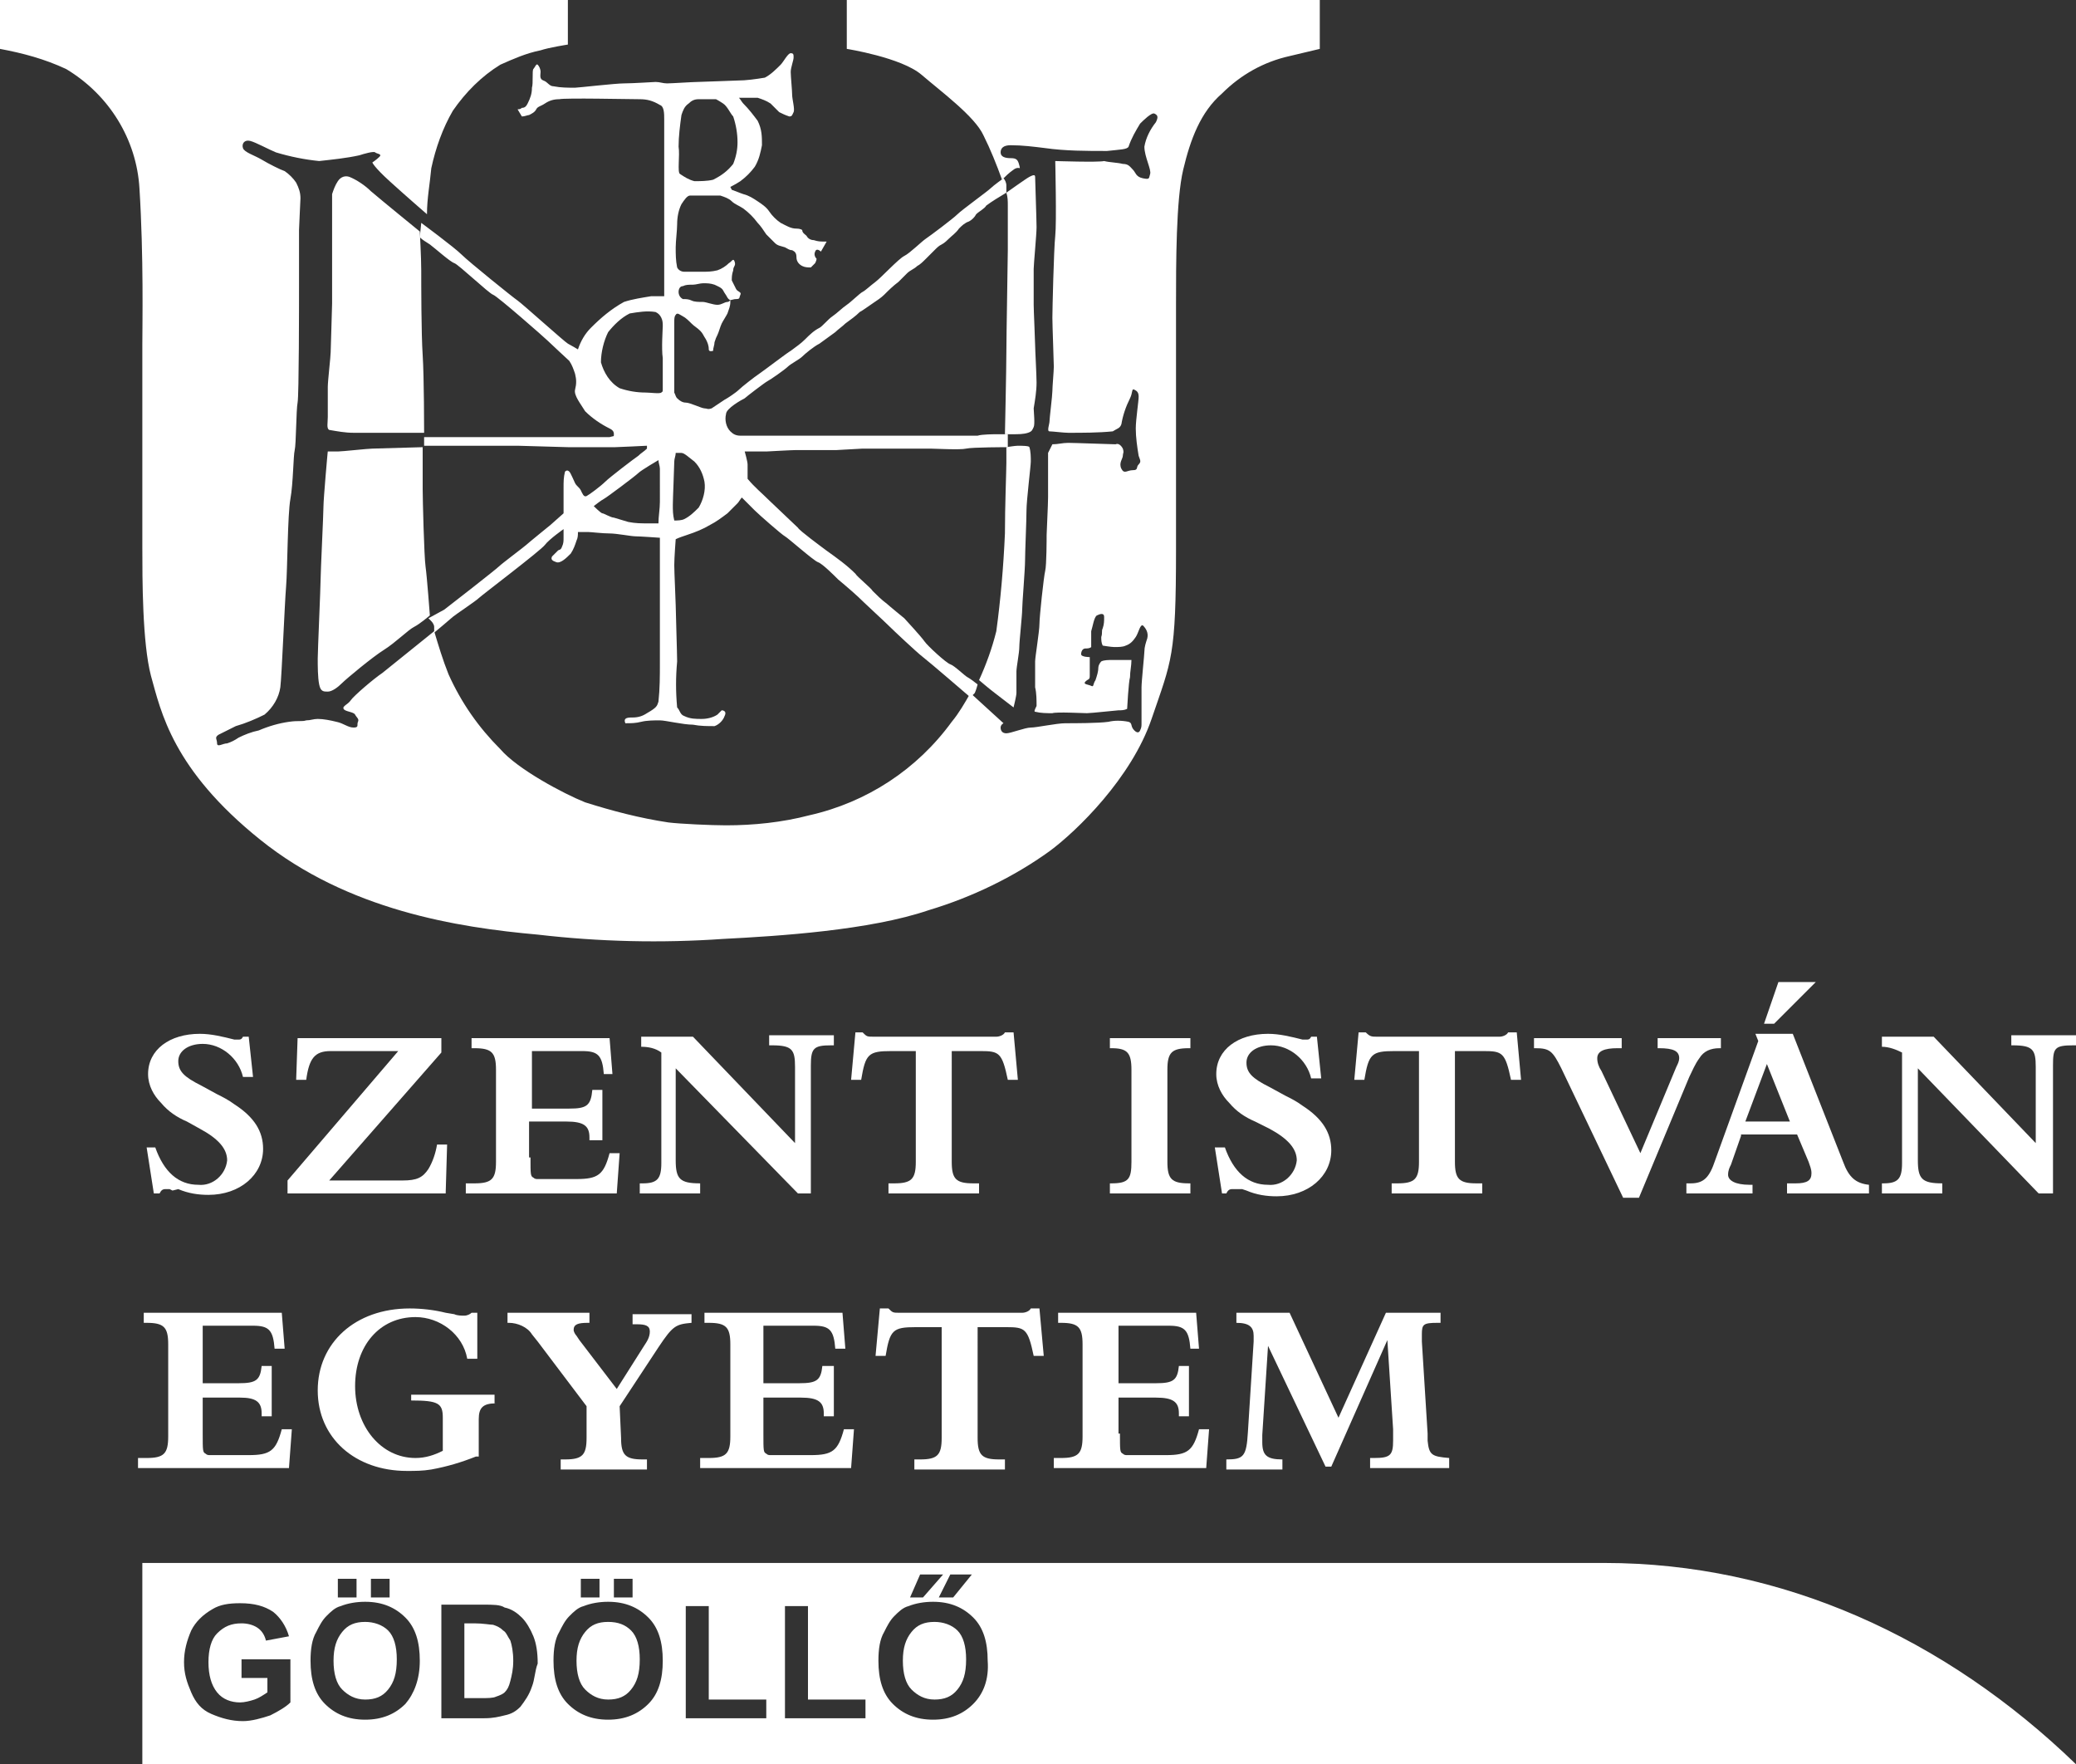 <?xml version="1.0" encoding="utf-8"?>
<!-- Generator: Adobe Illustrator 24.2.3, SVG Export Plug-In . SVG Version: 6.00 Build 0)  -->
<svg version="1.0" id="Layer_1" xmlns="http://www.w3.org/2000/svg" xmlns:xlink="http://www.w3.org/1999/xlink" x="0px" y="0px"
	 viewBox="0 0 144.4 122.7" style="enable-background:new 0 0 144.4 122.7;" xml:space="preserve">
<rect x="0" y="0" width="144.4" height="122.7" fill="#333333" stroke="none"/>
<style type="text/css">
	.st0{fill:#FFFFFF;}
</style>
<path class="st0" d="M10.2,79.8h0.6c0.6,1.7,1.6,2.6,3,2.6c1,0.1,1.9-0.7,2-1.7c0,0,0,0,0,0c0-0.8-0.6-1.5-1.9-2.2L13,78
	c-0.7-0.3-1.3-0.7-1.8-1.3c-0.5-0.5-0.9-1.2-0.9-2c0-1.7,1.5-2.8,3.6-2.8c0.8,0,1.6,0.2,2.4,0.4c0.1,0,0.2,0,0.3,0
	c0.1,0,0.2,0,0.3-0.2h0.4l0.3,2.8h-0.7c-0.3-1.3-1.5-2.3-2.8-2.3c-1,0-1.7,0.5-1.7,1.2s0.4,1.1,1.6,1.7l1.1,0.6
	c0.4,0.2,0.8,0.4,1.2,0.7c1.4,0.9,2,1.9,2,3.1c0,1.8-1.6,3.2-3.8,3.2c-0.7,0-1.4-0.1-2.1-0.4L12,82.8l-0.2-0.1c-0.1,0-0.2,0-0.3,0
	c-0.2,0-0.3,0.1-0.4,0.3h-0.4L10.2,79.8z"/>
<path class="st0" d="M31,83H20v-0.9l7.7-9h-4.7c-1.1,0-1.5,0.5-1.7,2h-0.7l0.1-2.9h10v1l-7.8,8.9h5.1c1,0,1.4-0.2,1.8-0.8
	c0.3-0.5,0.5-1.1,0.6-1.7h0.7L31,83z"/>
<path class="st0" d="M36.9,80.5c0,1.2,0,1.3,0.2,1.4c0.1,0.1,0.2,0.1,0.3,0.1c0.1,0,0.2,0,0.4,0h2.3c1.5,0,1.9-0.3,2.3-1.8h0.7
	L42.9,83H32.4v-0.7h0.6c1.2,0,1.5-0.3,1.5-1.5v-6.4c0-1.2-0.3-1.5-1.5-1.5h-0.2v-0.7h9.6l0.2,2.5h-0.6c-0.1-1.3-0.4-1.6-1.5-1.6
	h-3.5v4h2.6c1.2,0,1.5-0.2,1.6-1.3h0.7v3.5H41v-0.2c0-0.8-0.4-1.1-1.6-1.1h-2.6V80.5z"/>
<path class="st0" d="M47,80.7c0,1.3,0.3,1.6,1.7,1.6V83h-4.2v-0.7h0.2c1,0,1.3-0.3,1.3-1.4v-7.7c-0.4-0.3-0.9-0.4-1.4-0.4v-0.7h3.6
	l7.1,7.4v-5.3c0-1.2-0.2-1.5-1.6-1.5h-0.2v-0.7h4.5v0.7h-0.2c-1.2,0-1.4,0.2-1.4,1.4V83h-0.9L47,74.3V80.7z"/>
<path class="st0" d="M66.2,80.8c0,1.2,0.3,1.5,1.5,1.5h0.4V83h-6.3v-0.7h0.4c1.2,0,1.5-0.3,1.5-1.5v-7.7H62c-1.6,0-1.8,0.2-2.1,2
	h-0.7l0.3-3.3H60c0.3,0.3,0.3,0.3,0.8,0.3h0.4h8.1c0.2,0,0.5-0.1,0.6-0.3h0.6l0.3,3.3h-0.7c-0.4-1.9-0.6-2-1.9-2h-2L66.2,80.8z"/>
<path class="st0" d="M77.2,72.2h5.6v0.7h-0.1c-1.2,0-1.5,0.3-1.5,1.5v6.4c0,1.2,0.3,1.5,1.5,1.5h0.1V83h-5.6v-0.7h0.1
	c1.2,0,1.4-0.3,1.4-1.5v-6.4c0-1.2-0.3-1.5-1.4-1.5h-0.1V72.2z"/>
<path class="st0" d="M84.5,79.8h0.7c0.6,1.7,1.6,2.6,3,2.6c1,0.1,1.9-0.7,2-1.7c0,0,0,0,0,0c0-0.8-0.6-1.5-1.9-2.2l-1-0.5
	c-0.7-0.3-1.3-0.7-1.8-1.3c-0.5-0.5-0.9-1.2-0.9-2c0-1.7,1.5-2.8,3.6-2.8c0.8,0,1.6,0.2,2.4,0.4c0.1,0,0.2,0,0.3,0
	c0.1,0,0.2,0,0.3-0.2h0.4l0.3,2.9h-0.7c-0.3-1.3-1.5-2.3-2.8-2.3c-1,0-1.7,0.5-1.7,1.2s0.4,1.1,1.6,1.7l1.1,0.6
	c0.4,0.2,0.8,0.4,1.2,0.7c1.4,0.9,2,1.9,2,3.1c0,1.8-1.6,3.2-3.8,3.2c-0.7,0-1.4-0.1-2.1-0.4l-0.3-0.1L86,82.7c-0.1,0-0.2,0-0.3,0
	c-0.2,0-0.3,0.1-0.4,0.3H85L84.5,79.8z"/>
<path class="st0" d="M101.2,80.8c0,1.2,0.3,1.5,1.5,1.5h0.4V83h-6.3v-0.7h0.4c1.2,0,1.5-0.3,1.5-1.5v-7.7H97c-1.6,0-1.8,0.2-2.1,2
	h-0.7l0.3-3.3H95c0.3,0.3,0.4,0.3,0.8,0.3h0.4h8.1c0.2,0,0.5-0.1,0.6-0.3h0.6l0.3,3.3h-0.7c-0.4-1.9-0.6-2-1.9-2h-2L101.2,80.8z"/>
<path class="st0" d="M108.6,74.3c-0.6-1.2-0.8-1.4-1.8-1.4h-0.1v-0.7h6.1v0.7h-0.3c-0.9,0-1.4,0.2-1.4,0.7c0,0.3,0.1,0.6,0.3,0.9
	l2.7,5.7l2.5-6c0.1-0.2,0.2-0.4,0.2-0.6c0-0.5-0.4-0.7-1.4-0.7h-0.1v-0.7h4.4v0.7h-0.1c-0.6,0-1.1,0.2-1.4,0.7
	c-0.3,0.4-0.5,0.9-0.7,1.3l-3.5,8.4h-1.1L108.6,74.3z"/>
<path class="st0" d="M121.1,79l-0.7,2c-0.1,0.2-0.2,0.4-0.2,0.7c0,0.4,0.5,0.7,1.5,0.7h0.2V83h-4.6v-0.7h0.3c0.9,0,1.3-0.4,1.7-1.6
	l3-8.3l-0.2-0.5h2.6l3.5,8.9c0.4,1.1,0.9,1.5,1.8,1.6V83h-5.7v-0.7h0.6c0.8,0,1.1-0.2,1.1-0.7c0-0.3-0.1-0.5-0.2-0.8l-0.8-1.9H121.1
	z M122.9,74l-1.5,4h3.1L122.9,74z M123.4,71.2h-0.7l1-2.9h2.6L123.4,71.2z"/>
<path class="st0" d="M133.4,80.7c0,1.3,0.3,1.6,1.7,1.6V83h-4.2v-0.7h0.1c1,0,1.3-0.3,1.3-1.4v-7.7c-0.4-0.2-0.9-0.4-1.4-0.4v-0.7
	h3.6l7.1,7.4v-5.3c0-1.2-0.2-1.5-1.6-1.5h-0.1v-0.7h4.5v0.7h-0.2c-1.3,0-1.4,0.2-1.4,1.4V83h-1l-8.4-8.7L133.4,80.7z"/>
<path class="st0" d="M14.1,99.7c0,1.2,0,1.3,0.2,1.4c0.1,0.1,0.2,0.1,0.3,0.1c0.1,0,0.2,0,0.4,0h2.3c1.5,0,1.9-0.3,2.3-1.8h0.7
	l-0.2,2.7H9.6v-0.7h0.6c1.2,0,1.5-0.3,1.5-1.5v-6.4c0-1.2-0.3-1.5-1.5-1.5H10v-0.7h9.6l0.2,2.5h-0.7c-0.1-1.3-0.4-1.6-1.5-1.6h-3.5
	v4h2.5c1.2,0,1.5-0.2,1.6-1.2h0.7v3.5h-0.7v-0.2c0-0.8-0.4-1.1-1.5-1.1h-2.6V99.7z"/>
<path class="st0" d="M34.5,97.6c-0.9,0-1.2,0.3-1.2,1.1v2.6h-0.2c-1,0.4-2,0.7-3.1,0.9c-0.6,0.1-1.1,0.1-1.7,0.1
	c-3.6,0-6.2-2.3-6.2-5.6s2.6-5.7,6.4-5.7c0.8,0,1.7,0.1,2.5,0.3l0.6,0.1c0.2,0.1,0.5,0.1,0.7,0.1c0.2,0,0.4-0.1,0.5-0.2h0.4v3.2
	h-0.7c-0.3-1.7-1.9-2.9-3.6-2.9c-2.5,0-4.2,2-4.2,4.8s1.8,5,4.2,5c0.7,0,1.3-0.2,1.9-0.5v-2.3c0-1-0.3-1.2-2.2-1.2V97h5.8V97.6z"/>
<path class="st0" d="M43.2,100c0,1.2,0.3,1.5,1.5,1.5H45v0.7h-6v-0.7h0.3c1.2,0,1.5-0.3,1.5-1.5v-2.2l-3.4-4.5L37,92.8
	C36.7,92.3,36,92,35.4,92h-0.1v-0.7H41V92h-0.1c-0.7,0-1,0.1-1,0.5c0,0.1,0.1,0.3,0.2,0.4l0.2,0.3l2.6,3.4l1.9-3
	c0.2-0.3,0.4-0.6,0.4-1c0-0.4-0.3-0.5-0.9-0.5H44v-0.7h4.1V92c-1.1,0.1-1.3,0.2-2.3,1.7l-2.7,4.1L43.2,100z"/>
<path class="st0" d="M53.1,99.7c0,1.2,0,1.3,0.2,1.4c0.1,0.1,0.2,0.1,0.3,0.1c0.1,0,0.2,0,0.4,0h2.4c1.5,0,1.9-0.3,2.3-1.8h0.7
	l-0.2,2.7H48.7v-0.7h0.6c1.2,0,1.5-0.3,1.5-1.5v-6.4c0-1.2-0.3-1.5-1.5-1.5H49v-0.7h9.6l0.2,2.5h-0.7c-0.1-1.3-0.4-1.6-1.5-1.6h-3.5
	v4h2.5c1.2,0,1.5-0.2,1.6-1.2H58v3.5h-0.7v-0.2c0-0.8-0.4-1.1-1.6-1.1h-2.6V99.7z"/>
<path class="st0" d="M68,100c0,1.2,0.3,1.5,1.5,1.5h0.4v0.7h-6.3v-0.7h0.4c1.2,0,1.5-0.3,1.5-1.5v-7.7h-1.8c-1.6,0-1.8,0.2-2.1,2
	h-0.7l0.3-3.3h0.6c0.3,0.3,0.3,0.3,0.8,0.3h0.4h8.1c0.2,0,0.5-0.1,0.6-0.3h0.6l0.3,3.3h-0.7c-0.4-1.9-0.6-2-1.9-2h-2L68,100z"/>
<path class="st0" d="M77.9,99.7c0,1.2,0,1.3,0.2,1.4c0.1,0.1,0.2,0.1,0.3,0.1c0.1,0,0.2,0,0.4,0h2.3c1.5,0,1.9-0.3,2.3-1.8h0.7
	l-0.2,2.7H73.3v-0.7h0.5c1.2,0,1.5-0.3,1.5-1.5v-6.4c0-1.2-0.3-1.5-1.5-1.5h-0.2v-0.7h9.6l0.2,2.5h-0.6c-0.1-1.3-0.4-1.6-1.5-1.6
	h-3.5v4h2.6c1.2,0,1.5-0.2,1.6-1.2h0.7v3.5H82v-0.2c0-0.8-0.4-1.1-1.6-1.1h-2.6V99.7z"/>
<path class="st0" d="M88.2,93.6L88.2,93.6l-0.4,6.2c0,0.2,0,0.3,0,0.5c0,0.9,0.3,1.2,1.4,1.2v0.7h-3.9v-0.7c1.2,0,1.4-0.2,1.5-1.9
	l0.4-6.3c0-0.2,0-0.3,0-0.4c0-0.6-0.3-0.9-1.2-0.9v-0.7h3.7l3.4,7.3l3.3-7.3h3.8V92h-0.2c-1,0-1.1,0.1-1.1,0.8c0,0.2,0,0.3,0,0.5
	l0.4,6.4v0.5c0.1,1,0.3,1.1,1.5,1.2v0.7h-5.5v-0.7h0.3c1.1,0,1.3-0.2,1.3-1.2c0-0.1,0-0.4,0-0.8l-0.4-6.2l0,0l-3.9,8.8h-0.4
	L88.2,93.6z"/>
<path class="st0" d="M51.8,27.7c0.1-0.1,1.4-1.1,1.6-1.2s1.2-0.8,1.4-1s0.8-0.5,1-0.7s0.8-0.7,1.2-0.9l1.1-0.8
	c0.2-0.2,0.5-0.4,0.7-0.6c0.4-0.3,0.7-0.5,1-0.8c0.2-0.1,0.6-0.4,0.9-0.6c0.3-0.2,0.6-0.4,0.8-0.6c0.3-0.3,0.6-0.6,1-0.9
	c0.2-0.2,0.4-0.4,0.6-0.6c0.2-0.2,0.5-0.3,0.7-0.5c0.2-0.1,0.4-0.3,0.6-0.5c0.2-0.2,0.4-0.4,0.6-0.6s0.3-0.3,0.5-0.4
	s0.4-0.3,0.5-0.4c0.2-0.2,0.5-0.4,0.7-0.7c0.2-0.2,0.4-0.4,0.7-0.5c0.2-0.1,0.4-0.3,0.5-0.5c0.2-0.2,0.6-0.4,0.7-0.6
	c0.4-0.3,0.9-0.6,1.4-0.9c0,0,0-0.3,0-0.5c0-0.2-0.1-0.4-0.2-0.5c0,0-0.7,0.5-0.9,0.7s-2,1.5-2.3,1.8s-1.9,1.5-2.2,1.7
	s-1.1,1-1.5,1.2s-1.6,1.5-2,1.8s-0.7,0.6-0.9,0.7s-0.8,0.7-1.1,0.9s-0.7,0.6-1,0.8s-0.7,0.7-0.9,0.8c-0.4,0.2-0.7,0.5-1,0.8
	c-0.3,0.3-0.6,0.5-1,0.8c-0.2,0.1-1.9,1.4-2.2,1.6s-1.2,0.9-1.4,1.1s-0.8,0.6-1,0.7c-0.3,0.2-0.6,0.4-0.9,0.6c-0.3,0.1-0.3,0-0.5,0
	S48,28,47.7,28c-0.2,0-0.4-0.1-0.6-0.3c-0.1-0.1-0.1-0.2-0.2-0.4c0-0.4,0-0.9,0-1.3v-3.6c0-0.2,0-0.4,0.1-0.5c0.1-0.2,0.3,0,0.5,0.1
	s0.4,0.3,0.6,0.5s0.4,0.3,0.6,0.5s0.2,0.3,0.4,0.6c0.1,0.2,0.2,0.4,0.2,0.7c0,0.2,0.3,0.1,0.3,0.1c0-0.2,0.1-0.4,0.1-0.6
	c0.1-0.3,0.1-0.3,0.2-0.5s0.2-0.6,0.3-0.8s0.3-0.5,0.4-0.7c0.1-0.3,0.2-0.5,0.2-0.8c0-0.3,0,0-0.2,0s-0.4,0.2-0.7,0.2
	s-0.8-0.2-1-0.2c-0.3,0-0.6,0-0.8-0.1c-0.2-0.1-0.4-0.1-0.6-0.1c-0.2-0.1-0.3-0.3-0.3-0.5c0-0.2,0.1-0.4,0.3-0.4
	c0.2-0.1,0.4-0.1,0.7-0.1c0.2,0,0.5-0.1,0.7-0.1c0.3,0,0.5,0,0.8,0.1c0.2,0.1,0.5,0.2,0.6,0.4c0.1,0.2,0.2,0.3,0.3,0.5
	c0.2,0.3,0.3,0.1,0.6,0.1s0.2-0.1,0.3-0.3s-0.2-0.2-0.3-0.4c-0.1-0.2-0.2-0.4-0.3-0.6c0-0.2,0-0.4,0.1-0.7c0-0.3,0.2-0.3,0.1-0.6
	s-0.2,0-0.4,0.1c-0.2,0.2-0.5,0.4-0.8,0.5c-0.4,0.1-0.7,0.1-1.1,0.1h-1.2c-0.2,0-0.4-0.1-0.5-0.3c-0.1-0.5-0.1-0.9-0.1-1.4
	c0-0.4,0.1-1.2,0.1-1.6c0-0.5,0.1-1,0.3-1.4c0.2-0.3,0.4-0.6,0.6-0.6c0.4,0,0.8,0,1.2,0c0.3,0,0.6,0,0.9,0c0.3,0.1,0.6,0.2,0.8,0.4
	c0.2,0.2,0.5,0.3,0.8,0.5c0.4,0.3,0.7,0.6,1,1c0.2,0.2,0.4,0.5,0.6,0.8c0.2,0.2,0.4,0.4,0.6,0.6c0.2,0.2,0.4,0.2,0.7,0.3
	c0.2,0.1,0.3,0.2,0.5,0.2c0.2,0.1,0.3,0.2,0.3,0.5c0,0.3,0.2,0.5,0.4,0.6c0.2,0.1,0.4,0.1,0.6,0.1c0.1-0.1,0.2-0.2,0.3-0.3
	c0.1-0.2,0.1-0.3,0.1-0.3c-0.1-0.1-0.2-0.3-0.1-0.5c0.1-0.3,0.4,0,0.4,0l0.4-0.7h-0.2c-0.2,0-0.4,0-0.7-0.1c-0.2,0-0.4-0.1-0.5-0.3
	c-0.1-0.1-0.3-0.2-0.3-0.4c0,0-0.1-0.1-0.4-0.1c-0.4,0-0.7-0.2-1.1-0.4c-0.3-0.2-0.6-0.5-0.8-0.8c-0.2-0.3-0.5-0.5-0.8-0.7
	c-0.3-0.2-0.6-0.4-1-0.5c-0.3-0.1-0.5-0.2-0.8-0.3l-0.1-0.2c0,0,0.4-0.2,0.7-0.4c0.4-0.3,0.7-0.6,1-1c0.3-0.5,0.4-1,0.5-1.5
	c0-0.6,0-1.1-0.3-1.7c-0.3-0.4-0.6-0.8-1-1.2c-0.1-0.1-0.2-0.3-0.3-0.4h1.3c0.3,0.1,0.6,0.2,0.9,0.4c0.2,0.2,0.4,0.4,0.6,0.6
	c0.2,0.1,0.4,0.2,0.7,0.3c0.2,0,0.2-0.1,0.3-0.3s-0.1-0.9-0.1-1.2S55,5.3,55,5s0.2-0.8,0.2-1S55.2,3.7,55,3.7s-0.5,0.6-0.7,0.8
	c-0.3,0.3-0.7,0.7-1.1,0.9c-0.6,0.1-1.3,0.2-1.9,0.2c-0.2,0-2.5,0.1-2.8,0.1s-1.8,0.1-2.1,0.1c-0.3,0-0.5-0.1-0.8-0.1
	c-0.1,0-1.6,0.1-2.2,0.1S40.2,6.1,40,6.1c-0.5,0-1,0-1.5-0.1c-0.3,0-0.4-0.3-0.7-0.4s-0.2-0.4-0.2-0.6c0-0.2-0.1-0.4-0.2-0.5
	c-0.1-0.1-0.2,0.2-0.3,0.3s0,1-0.1,1.3c0,0.4-0.1,0.7-0.3,1.1c-0.1,0.2-0.2,0.3-0.4,0.3c-0.1,0.1-0.2,0.1-0.3,0.1l0.3,0.5
	c0.2,0,0.4-0.1,0.5-0.1c0.2-0.1,0.4-0.2,0.5-0.4c0.1-0.2,0.3-0.2,0.6-0.4c0.3-0.2,0.6-0.3,1-0.3c0.4-0.1,4.9,0,5.6,0
	c0.5,0,0.9,0.1,1.4,0.4c0.3,0.1,0.3,0.6,0.3,1v12.3c0,0-0.5,0-0.9,0c-0.6,0.1-1.3,0.2-1.9,0.4c-0.9,0.5-1.6,1.1-2.3,1.8
	c-0.4,0.4-0.7,0.9-0.9,1.5c0,0-0.5-0.3-0.7-0.4s-3.2-2.8-3.5-3s-3.4-2.7-3.9-3.2s-2.8-2.2-2.8-2.2l-0.1,1c0.2,0.2,0.4,0.3,0.7,0.5
	c0.4,0.3,1.4,1.2,1.7,1.3s2.4,2.1,2.7,2.2s3.6,3,3.8,3.2s1.5,1.4,1.5,1.4c0.2,0.3,0.3,0.6,0.4,0.9c0.1,0.4,0.1,0.7,0,1.1
	c-0.1,0.4,0.4,1,0.7,1.5c0.5,0.5,1.1,0.9,1.7,1.2c0.2,0.1,0.3,0.2,0.3,0.4s0,0.1-0.3,0.2c-0.4,0-0.7,0-1.1,0H29.5V31h3.1h3.4
	l3.5,0.1h3.3C43,31.1,45,31,45,31v0.2c-0.2,0.2-0.4,0.3-0.6,0.5c-0.3,0.2-2,1.5-2.3,1.8s-1.1,0.9-1.3,1s-0.3-0.2-0.4-0.4
	s-0.3-0.3-0.4-0.5s-0.3-0.7-0.4-0.8s-0.2-0.1-0.3,0c-0.1,0.4-0.1,0.7-0.1,1.1v1.8l-0.9,0.8c0,0-1.6,1.3-1.7,1.4s-1.7,1.3-1.9,1.5
	s-3.4,2.7-3.8,3l-1.1,0.6l0.2,0.2c0,0,0.2,0.2,0.2,0.4v0.4c0,0,1.2-1,1.3-1.1s1.6-1.1,1.8-1.3s4.3-3.3,4.6-3.7s1.3-1.1,1.3-1.1v0.6
	c0,0.2,0,0.4-0.1,0.6c-0.1,0.3-0.2,0.2-0.3,0.3c-0.1,0.1-0.3,0.3-0.4,0.4c-0.1,0.2,0,0.3,0.3,0.4s0.7-0.3,1-0.6
	c0.2-0.3,0.3-0.6,0.4-0.9c0.1-0.2,0.1-0.4,0.1-0.6h0.7c0.2,0,1,0.1,1.5,0.1s1.5,0.2,1.8,0.2s1.7,0.1,1.7,0.1v1.4c0,0.2,0,2.8,0,3.2
	s0,3.8,0,4.1c0,0.9,0,1.8-0.1,2.7c-0.1,0.3-0.1,0.4-0.8,0.8c-0.3,0.2-0.6,0.3-1,0.3c-0.2,0-0.4,0-0.5,0.1s0,0.3,0,0.3
	c0.4,0,0.7,0,1.1-0.1c0.4-0.1,0.9-0.1,1.3-0.1c0.4,0,1.6,0.3,2.3,0.3c0.5,0.1,1,0.1,1.5,0.1c0.3-0.1,0.6-0.4,0.7-0.7
	c0.2-0.4-0.2-0.4-0.2-0.4l-0.3,0.3c-0.3,0.2-0.7,0.3-1.1,0.3c-0.4,0-0.8,0-1.2-0.2c-0.3-0.1-0.3-0.4-0.5-0.6c-0.1-1.1-0.1-2.1,0-3.2
	c0-0.5-0.1-3.6-0.1-3.9s-0.1-2.3-0.1-2.8s0.1-1.8,0.1-1.8c0.2-0.1,0.5-0.2,0.8-0.3c0.6-0.2,1.1-0.4,1.6-0.7c0.4-0.2,0.8-0.5,1.2-0.8
	c0.2-0.2,0.5-0.5,0.7-0.7c0.1-0.1,0.2-0.3,0.3-0.4l0.9,0.9c0.3,0.3,1.9,1.7,2.1,1.8s2,1.7,2.3,1.8s1.1,0.9,1.4,1.2
	c0.6,0.5,1.3,1.1,1.8,1.6c0.2,0.2,1.4,1.3,1.7,1.6s2,1.9,2.4,2.2s3.3,2.8,3.3,2.8c0.1-0.1,0.2-0.2,0.3-0.3c0.1-0.2,0.2-0.6,0.2-0.6
	s-0.5-0.4-0.7-0.5s-0.9-0.8-1.2-0.9s-1.6-1.3-1.8-1.6S62.9,43,62.9,43s-1.1-0.9-1.2-1c-0.4-0.3-0.7-0.6-1-0.9
	c-0.1-0.2-1.1-1-1.2-1.2c-0.6-0.6-1.3-1.1-2-1.6c-0.4-0.3-1.9-1.4-2-1.6l-2-1.9c-0.5-0.5-1-0.9-1.5-1.5c0-0.3,0-0.7,0-1
	c0-0.2-0.2-0.9-0.2-0.9h1.5c0,0,1.8-0.1,2.1-0.1h2.8c0.2,0,1.6-0.1,1.8-0.1s1.8,0,2.2,0s2.2,0,2.5,0s2.1,0.1,2.5,0s2.9-0.1,2.9-0.1
	v-0.9c-0.3,0-0.5,0-0.8,0c-0.1,0-1,0-1.3,0.1c-0.5,0-0.9,0-1.4,0h-2.1h-2.6H59h-3.8h-3.7c-0.3,0-0.5-0.1-0.7-0.3
	c-0.3-0.3-0.4-0.8-0.3-1.2C50.5,28.4,51.6,27.8,51.8,27.7z M47.2,10.2c0-0.7,0.1-1.5,0.2-2.2c0.1-0.3,0.2-0.6,0.5-0.8
	c0.2-0.2,0.4-0.3,0.7-0.3h1.2c0,0,0.2,0.1,0.5,0.3s0.5,0.7,0.7,0.9c0.2,0.6,0.3,1.2,0.3,1.8c0,0.5-0.1,1-0.3,1.5
	c-0.4,0.5-0.8,0.8-1.4,1.1c-0.4,0.1-0.9,0.1-1.3,0.1c-0.4-0.1-0.7-0.3-1-0.5C47.1,12,47.3,10.8,47.2,10.2z M45.9,34.9
	c0,0.5-0.1,1-0.1,1.5c0,0-0.5,0-0.7,0c-0.5,0-0.9,0-1.4-0.1L42.7,36c-0.2,0-0.7-0.3-0.8-0.3s-0.6-0.5-0.6-0.5s0.5-0.4,0.7-0.5
	s2.2-1.6,2.4-1.8s1.4-0.9,1.4-0.9c0,0.2,0.1,0.4,0.1,0.6C45.9,32.9,45.9,34.3,45.9,34.9z M46.1,24.9V27c0,0.3,0,0.2-0.1,0.3
	s-0.8,0-1.1,0c-0.6,0-1.2-0.1-1.8-0.3c-0.7-0.4-1.1-1.1-1.3-1.8c0-0.7,0.2-1.5,0.5-2.1c0.4-0.5,0.9-1,1.5-1.3
	c0.6-0.1,1.2-0.2,1.8-0.1c0.2,0.1,0.3,0.2,0.4,0.4c0.1,0.2,0.1,0.4,0.1,0.6C46.1,22.8,46,24.3,46.1,24.9L46.1,24.9z M48.6,35.3
	c-0.3,0.3-0.6,0.6-1,0.8c-0.2,0.1-0.5,0.1-0.7,0.1c-0.1-0.4-0.1-0.7-0.1-1.1c0-0.4,0.1-2.7,0.1-3c0-0.2,0.1-0.4,0.1-0.6h0.1
	c0.1,0,0.2,0,0.3,0c0.2,0,0.5,0.3,0.9,0.6c0.4,0.4,0.6,0.9,0.7,1.4C49.1,34.1,48.9,34.8,48.6,35.3L48.6,35.3z"/>
<path class="st0" d="M58.9,0v3.4c0,0,3.8,0.6,5.2,1.8s3.7,2.9,4.3,4.2c0.5,1,0.9,2,1.3,3.1c0.2-0.2,0.5-0.5,0.8-0.7
	c0.4-0.3,0.5,0.1,0.4-0.3S70.7,11,70.3,11s-0.7-0.1-0.7-0.4s0.2-0.5,0.7-0.5c0.8,0,1.6,0.1,2.4,0.2c1.4,0.2,2.9,0.2,4.3,0.2
	c0.9-0.1,1.4-0.1,1.5-0.3c0.2-0.6,0.5-1.1,0.8-1.6c0.2-0.2,0.8-0.8,1-0.7s0.3,0.2,0.1,0.6c-0.4,0.5-0.7,1.1-0.8,1.7
	c0,0.7,0.5,1.6,0.4,1.9s0,0.4-0.5,0.3S79,12,78.8,11.8s-0.3-0.4-0.7-0.4c-0.4-0.1-0.9-0.1-1.3-0.2c-0.4,0.1-3.4,0-3.4,0
	s0.1,4.3,0,5.2s-0.2,5.2-0.2,5.7s0.1,3.1,0.1,3.4s-0.1,1.4-0.1,1.7s-0.2,1.9-0.2,2.1s-0.2,0.7,0,0.7s1,0.1,1.3,0.1
	c1,0,2.1,0,3.1-0.1c0.3-0.2,0.5-0.2,0.6-0.5c0.1-0.6,0.3-1.2,0.6-1.8c0.2-0.4,0.1-0.7,0.3-0.6s0.3,0.2,0.3,0.5s-0.2,1.6-0.2,2.2
	c0,0.6,0.1,1.3,0.2,1.9c0.1,0.3,0.2,0.4,0,0.6s0,0.4-0.4,0.4s-0.6,0.3-0.8-0.1s0.1-0.7,0.1-0.9s0.1-0.2,0-0.5
	c-0.1-0.2-0.3-0.4-0.5-0.3c-0.2,0-2.9-0.1-3.3-0.1c-0.4,0-0.7,0.1-1.1,0.1c-0.1,0.2-0.2,0.4-0.3,0.6v3.1c0,0.5-0.1,2.4-0.1,2.6
	s0,2.1-0.1,2.5s-0.4,3.2-0.4,3.7S72,45.7,72,46c0,0.6,0,1.2,0,1.8c0.1,0.4,0.1,0.9,0.1,1.3c-0.1,0.2-0.2,0.4-0.1,0.4
	c0.4,0.1,0.8,0.1,1.2,0.1c0.3-0.1,2.1,0,2.4,0s2.1-0.2,2.2-0.2c0.2,0,0.4,0,0.6-0.1c0,0,0.1-1.9,0.2-2.2c0-0.4,0.1-0.8,0.1-1.2h-1.3
	c-0.3,0-0.6,0-0.8,0.1c-0.1,0.1-0.2,0.3-0.2,0.4c0,0.3-0.1,0.6-0.2,0.9c-0.2,0.3-0.1,0.5-0.3,0.4s-0.6-0.1-0.4-0.3s0.3-0.1,0.3-0.4
	v-0.7c0-0.2,0-0.4,0-0.6c0,0-0.6,0-0.6-0.2s0.1-0.4,0.3-0.4c0.1,0,0.3,0,0.4-0.1c0-0.4,0-0.7,0-1.1c0.1-0.3,0.2-1,0.4-1.1
	s0.5-0.2,0.5,0.1c0,0.3,0,0.5-0.1,0.8c-0.1,0.2,0,0.3-0.1,0.6c0,0.2,0,0.4,0.1,0.6c0,0,0.6,0.1,0.8,0.1c0.3,0,0.6,0,0.8-0.1
	c0.3-0.1,0.5-0.3,0.7-0.6c0.2-0.3,0.3-0.9,0.5-0.8c0.2,0.2,0.4,0.5,0.3,0.9c-0.1,0.3-0.2,0.6-0.2,0.9c0,0.2-0.2,2.1-0.2,2.5v2.5
	c0,0.2,0,0.3-0.1,0.5c0,0-0.1,0.3-0.4,0s-0.1-0.5-0.4-0.6c-0.5-0.1-1-0.1-1.4,0c-0.7,0.1-2.4,0.1-3,0.1s-2,0.3-2.4,0.3
	S70.3,51,70,51s-0.4-0.2-0.4-0.4s0.2-0.3,0.2-0.3l-2.3-2.1c-0.4,0.7-0.8,1.4-1.3,2c-2.4,3.3-5.9,5.6-9.9,6.5
	c-1.9,0.5-3.9,0.7-5.8,0.7c-1,0-3.2-0.1-4-0.2c-2-0.3-3.9-0.8-5.8-1.4c-1.5-0.6-4.7-2.3-5.9-3.7c-1.5-1.5-2.7-3.2-3.6-5.2
	c-0.4-1-0.7-2-1-3l-3.6,2.9c-0.6,0.4-2,1.6-2.2,1.9s-0.6,0.4-0.5,0.6s0.7,0.2,0.8,0.4s0.3,0.3,0.2,0.5s0.1,0.4-0.3,0.4
	s-0.7-0.3-1.2-0.4c-0.4-0.1-0.9-0.2-1.3-0.2c-0.3,0-0.5,0.1-0.8,0.1c-0.3,0.1-0.5,0-1.2,0.1c-0.7,0.1-1.4,0.3-2.1,0.6
	c-0.5,0.1-1,0.3-1.4,0.5c-0.3,0.2-0.5,0.3-0.8,0.4c-0.3,0-0.7,0.3-0.7,0s-0.2-0.4,0.1-0.6c0.4-0.2,0.8-0.4,1.2-0.6
	c0.7-0.2,1.4-0.5,2-0.8c0.6-0.5,1-1.2,1.1-1.9c0.1-0.8,0.3-5.8,0.4-7s0.1-5,0.3-6.1s0.2-3,0.3-3.4s0.1-2.8,0.2-3.3s0.1-7,0.1-8
	s0-3.8,0-4s0.1-2.1,0.1-2.2c0-0.4-0.1-0.7-0.3-1.1c-0.2-0.3-0.5-0.6-0.8-0.8c-0.3-0.1-1.1-0.5-1.6-0.8s-1.2-0.5-1.3-0.8
	s0.1-0.6,0.5-0.5s1.3,0.6,1.8,0.8c1,0.3,2,0.5,3,0.6c0.9-0.1,1.9-0.2,2.8-0.4c0.3-0.1,1-0.3,1.1-0.2s0.5,0.1,0.3,0.3
	s-0.5,0.4-0.5,0.4s0.1,0.3,1.2,1.3s2.6,2.3,2.6,2.3c0-1.1,0.2-2.1,0.3-3.2c0.3-1.4,0.8-2.8,1.5-4c0.9-1.3,2-2.4,3.3-3.2
	c0.9-0.4,1.8-0.8,2.8-1c0.6-0.2,1.9-0.4,1.9-0.4V0H0v3.4c1.6,0.3,3.1,0.7,4.6,1.4c3,1.8,4.9,4.9,5.1,8.3C10,17.9,9.9,22.6,9.9,24
	S9.9,35.7,9.9,38s0,6.7,0.6,9c0.7,2.5,1.5,6.5,7.6,11.4s13.7,6.1,19.3,6.6c4.3,0.5,8.6,0.6,12.9,0.3c3.9-0.2,10.2-0.6,14.3-2
	c3-0.9,5.9-2.3,8.4-4.1c1.9-1.4,5.7-5.1,7.1-9.2s1.7-4.3,1.7-11.8s0-14.1,0-17s0-7.3,0.5-9.4s1.2-4,2.7-5.3c1.3-1.3,2.9-2.2,4.7-2.6
	l2.1-0.5V0H58.9z M22.9,29.9c0.6,0.1,1.1,0.2,1.7,0.2h4.9c0,0,0-3.9-0.1-5.4s-0.1-5-0.1-5.9s-0.1-2.7-0.1-2.7s-2.7-2.2-3.4-2.8
	c-0.4-0.4-1-0.8-1.5-1c-0.3-0.1-0.6,0-0.8,0.3c-0.2,0.3-0.3,0.6-0.4,0.9v2.8c0,0.4,0,4.4,0,4.8S23,24.2,23,24.5s-0.2,2-0.2,2.4
	s0,1.7,0,2.1S22.7,29.8,22.9,29.9z M69.3,43.9c-0.3,1.2-0.7,2.3-1.2,3.4c0,0,0.7,0.6,1.1,0.9l1.3,1c0,0,0.2-0.8,0.2-1
	c0-0.5,0-1,0-1.5c0-0.3,0.2-1.3,0.2-1.7s0.2-2.2,0.2-2.6s0.2-2.8,0.2-3.4s0.1-2.8,0.1-3.5s0.3-3.1,0.3-3.4c0-0.3,0-0.7-0.1-1
	C71.6,31,71,31,70.8,31s-0.8,0.1-0.8,0.1s0,0.6,0,1.1s-0.1,3-0.1,4.9C69.8,39.4,69.6,41.7,69.3,43.9L69.3,43.9z M70,24.5
	c0,1.1-0.1,5.7-0.1,5.7h0.6c0.3,0,0.7,0,1-0.1c0.3-0.1,0.3-0.2,0.4-0.4s0-1.1,0-1.3c0.1-0.6,0.2-1.2,0.2-1.8c0-0.5-0.1-2.3-0.1-2.6
	s-0.1-2.4-0.1-2.8s0-2.2,0-2.5s0.2-2.4,0.2-2.9S72,12.5,72,12.3s-0.2-0.1-0.4,0s-1.6,1.1-1.6,1.1c0.1,0.3,0.1,0.6,0.1,0.9v3.1
	C70.1,18,70,23.4,70,24.5L70,24.5z M22.5,35.2c0,0.5-0.2,4.6-0.2,5.1s-0.2,5-0.2,5.5s0,1.3,0.1,1.8s0.3,0.5,0.6,0.5s0.7-0.3,1-0.6
	s2.1-1.8,2.9-2.3s1.7-1.4,2.1-1.6s1.1-0.8,1.1-0.8s-0.2-2.7-0.3-3.4s-0.2-4.7-0.2-5.4s0-2.9,0-2.9l-3.5,0.1c-0.3,0-2.1,0.2-2.4,0.2
	h-0.7C22.8,31.3,22.5,34.7,22.5,35.2z"/>
<g>
	<path class="st0" d="M111.6,108.7H9.9v14h134.5C135.3,113.9,123.9,108.7,111.6,108.7z M67.6,109.5l-1.3,1.6h-1l0.8-1.6H67.6z
		 M64,109.5h1.6l-1.4,1.6h-0.9L64,109.5z M42.7,109.8H44v1.3h-1.3V109.8z M40.4,109.8h1.3v1.3h-1.3V109.8z M25.8,109.8h1.3v1.3h-1.3
		V109.8z M23.5,109.8h1.3v1.3h-1.3V109.8z M20.2,118.4c-0.3,0.3-0.8,0.6-1.4,0.9c-0.6,0.2-1.3,0.4-1.9,0.4c-0.8,0-1.5-0.2-2.2-0.5
		s-1.1-0.8-1.4-1.5s-0.5-1.3-0.5-2.1c0-0.8,0.2-1.5,0.5-2.2c0.3-0.6,0.8-1.1,1.5-1.5c0.5-0.3,1.1-0.4,1.9-0.4c1,0,1.7,0.2,2.3,0.6
		c0.5,0.4,0.9,1,1.1,1.7l-1.6,0.3c-0.1-0.4-0.3-0.7-0.6-0.9c-0.3-0.2-0.7-0.3-1.1-0.3c-0.7,0-1.2,0.2-1.7,0.7
		c-0.4,0.4-0.6,1.1-0.6,2c0,0.9,0.2,1.6,0.6,2.1c0.4,0.5,1,0.7,1.6,0.7c0.3,0,0.7-0.1,1-0.2c0.3-0.1,0.6-0.3,0.9-0.5v-1h-1.8v-1.3
		h3.4V118.4z M28.2,118.5c-0.7,0.7-1.6,1.1-2.8,1.1c-1.2,0-2.1-0.4-2.8-1.1c-0.7-0.7-1-1.7-1-3c0-0.8,0.1-1.5,0.4-2
		c0.2-0.4,0.4-0.8,0.7-1.1c0.3-0.3,0.6-0.6,1-0.7c0.5-0.2,1.1-0.3,1.7-0.3c1.2,0,2.1,0.4,2.8,1.1c0.7,0.7,1,1.7,1,3
		C29.2,116.8,28.8,117.8,28.2,118.5z M37,117.3c-0.2,0.6-0.5,1-0.8,1.4c-0.3,0.3-0.6,0.5-1.1,0.6c-0.4,0.1-0.8,0.2-1.4,0.2h-3v-7.9
		h2.9c0.7,0,1.2,0,1.5,0.2c0.5,0.1,0.9,0.4,1.2,0.7c0.3,0.3,0.6,0.8,0.8,1.3s0.3,1.1,0.3,1.9C37.2,116.2,37.2,116.8,37,117.3z
		 M45.1,118.5c-0.7,0.7-1.6,1.1-2.8,1.1c-1.2,0-2.1-0.4-2.8-1.1c-0.7-0.7-1-1.7-1-3c0-0.8,0.1-1.5,0.4-2c0.2-0.4,0.4-0.8,0.7-1.1
		c0.3-0.3,0.6-0.6,1-0.7c0.5-0.2,1.1-0.3,1.7-0.3c1.2,0,2.1,0.4,2.8,1.1c0.7,0.7,1,1.7,1,3C46.1,116.8,45.8,117.8,45.1,118.5z
		 M53.2,119.5h-5.5v-7.8h1.6v6.5h4V119.5z M60.1,119.5h-5.5v-7.8h1.6v6.5h4V119.5z M67.7,118.5c-0.7,0.7-1.6,1.1-2.8,1.1
		c-1.2,0-2.1-0.4-2.8-1.1c-0.7-0.7-1-1.7-1-3c0-0.8,0.1-1.5,0.4-2c0.2-0.4,0.4-0.8,0.7-1.1c0.3-0.3,0.6-0.6,1-0.7
		c0.5-0.2,1.1-0.3,1.7-0.3c1.2,0,2.1,0.4,2.8,1.1c0.7,0.7,1,1.7,1,3C68.8,116.8,68.4,117.8,67.7,118.5z"/>
	<path class="st0" d="M42.3,112.8c-0.7,0-1.2,0.2-1.6,0.7s-0.6,1.1-0.6,2c0,0.9,0.2,1.6,0.6,2s0.9,0.7,1.6,0.7s1.2-0.2,1.6-0.7
		c0.4-0.5,0.6-1.1,0.6-2.1c0-0.9-0.2-1.6-0.6-2C43.5,113,43,112.8,42.3,112.8z"/>
	<path class="st0" d="M25.4,112.8c-0.7,0-1.2,0.2-1.6,0.7s-0.6,1.1-0.6,2c0,0.9,0.2,1.6,0.6,2s0.9,0.7,1.6,0.7s1.2-0.2,1.6-0.7
		c0.4-0.5,0.6-1.1,0.6-2.1c0-0.9-0.2-1.6-0.6-2C26.6,113,26,112.8,25.4,112.8z"/>
	<path class="st0" d="M65,112.8c-0.7,0-1.2,0.2-1.6,0.7s-0.6,1.1-0.6,2c0,0.9,0.2,1.6,0.6,2s0.9,0.7,1.6,0.7s1.2-0.2,1.6-0.7
		c0.4-0.5,0.6-1.1,0.6-2.1c0-0.9-0.2-1.6-0.6-2C66.2,113,65.6,112.8,65,112.8z"/>
	<path class="st0" d="M35,113.4c-0.2-0.2-0.4-0.3-0.7-0.4c-0.2,0-0.7-0.1-1.3-0.1h-0.7v5.2h1.2c0.4,0,0.8,0,1-0.1
		c0.3-0.1,0.5-0.2,0.6-0.3c0.2-0.2,0.3-0.4,0.4-0.8s0.2-0.8,0.2-1.4s-0.1-1.1-0.2-1.4C35.3,113.8,35.2,113.5,35,113.4z"/>
</g>
</svg>
